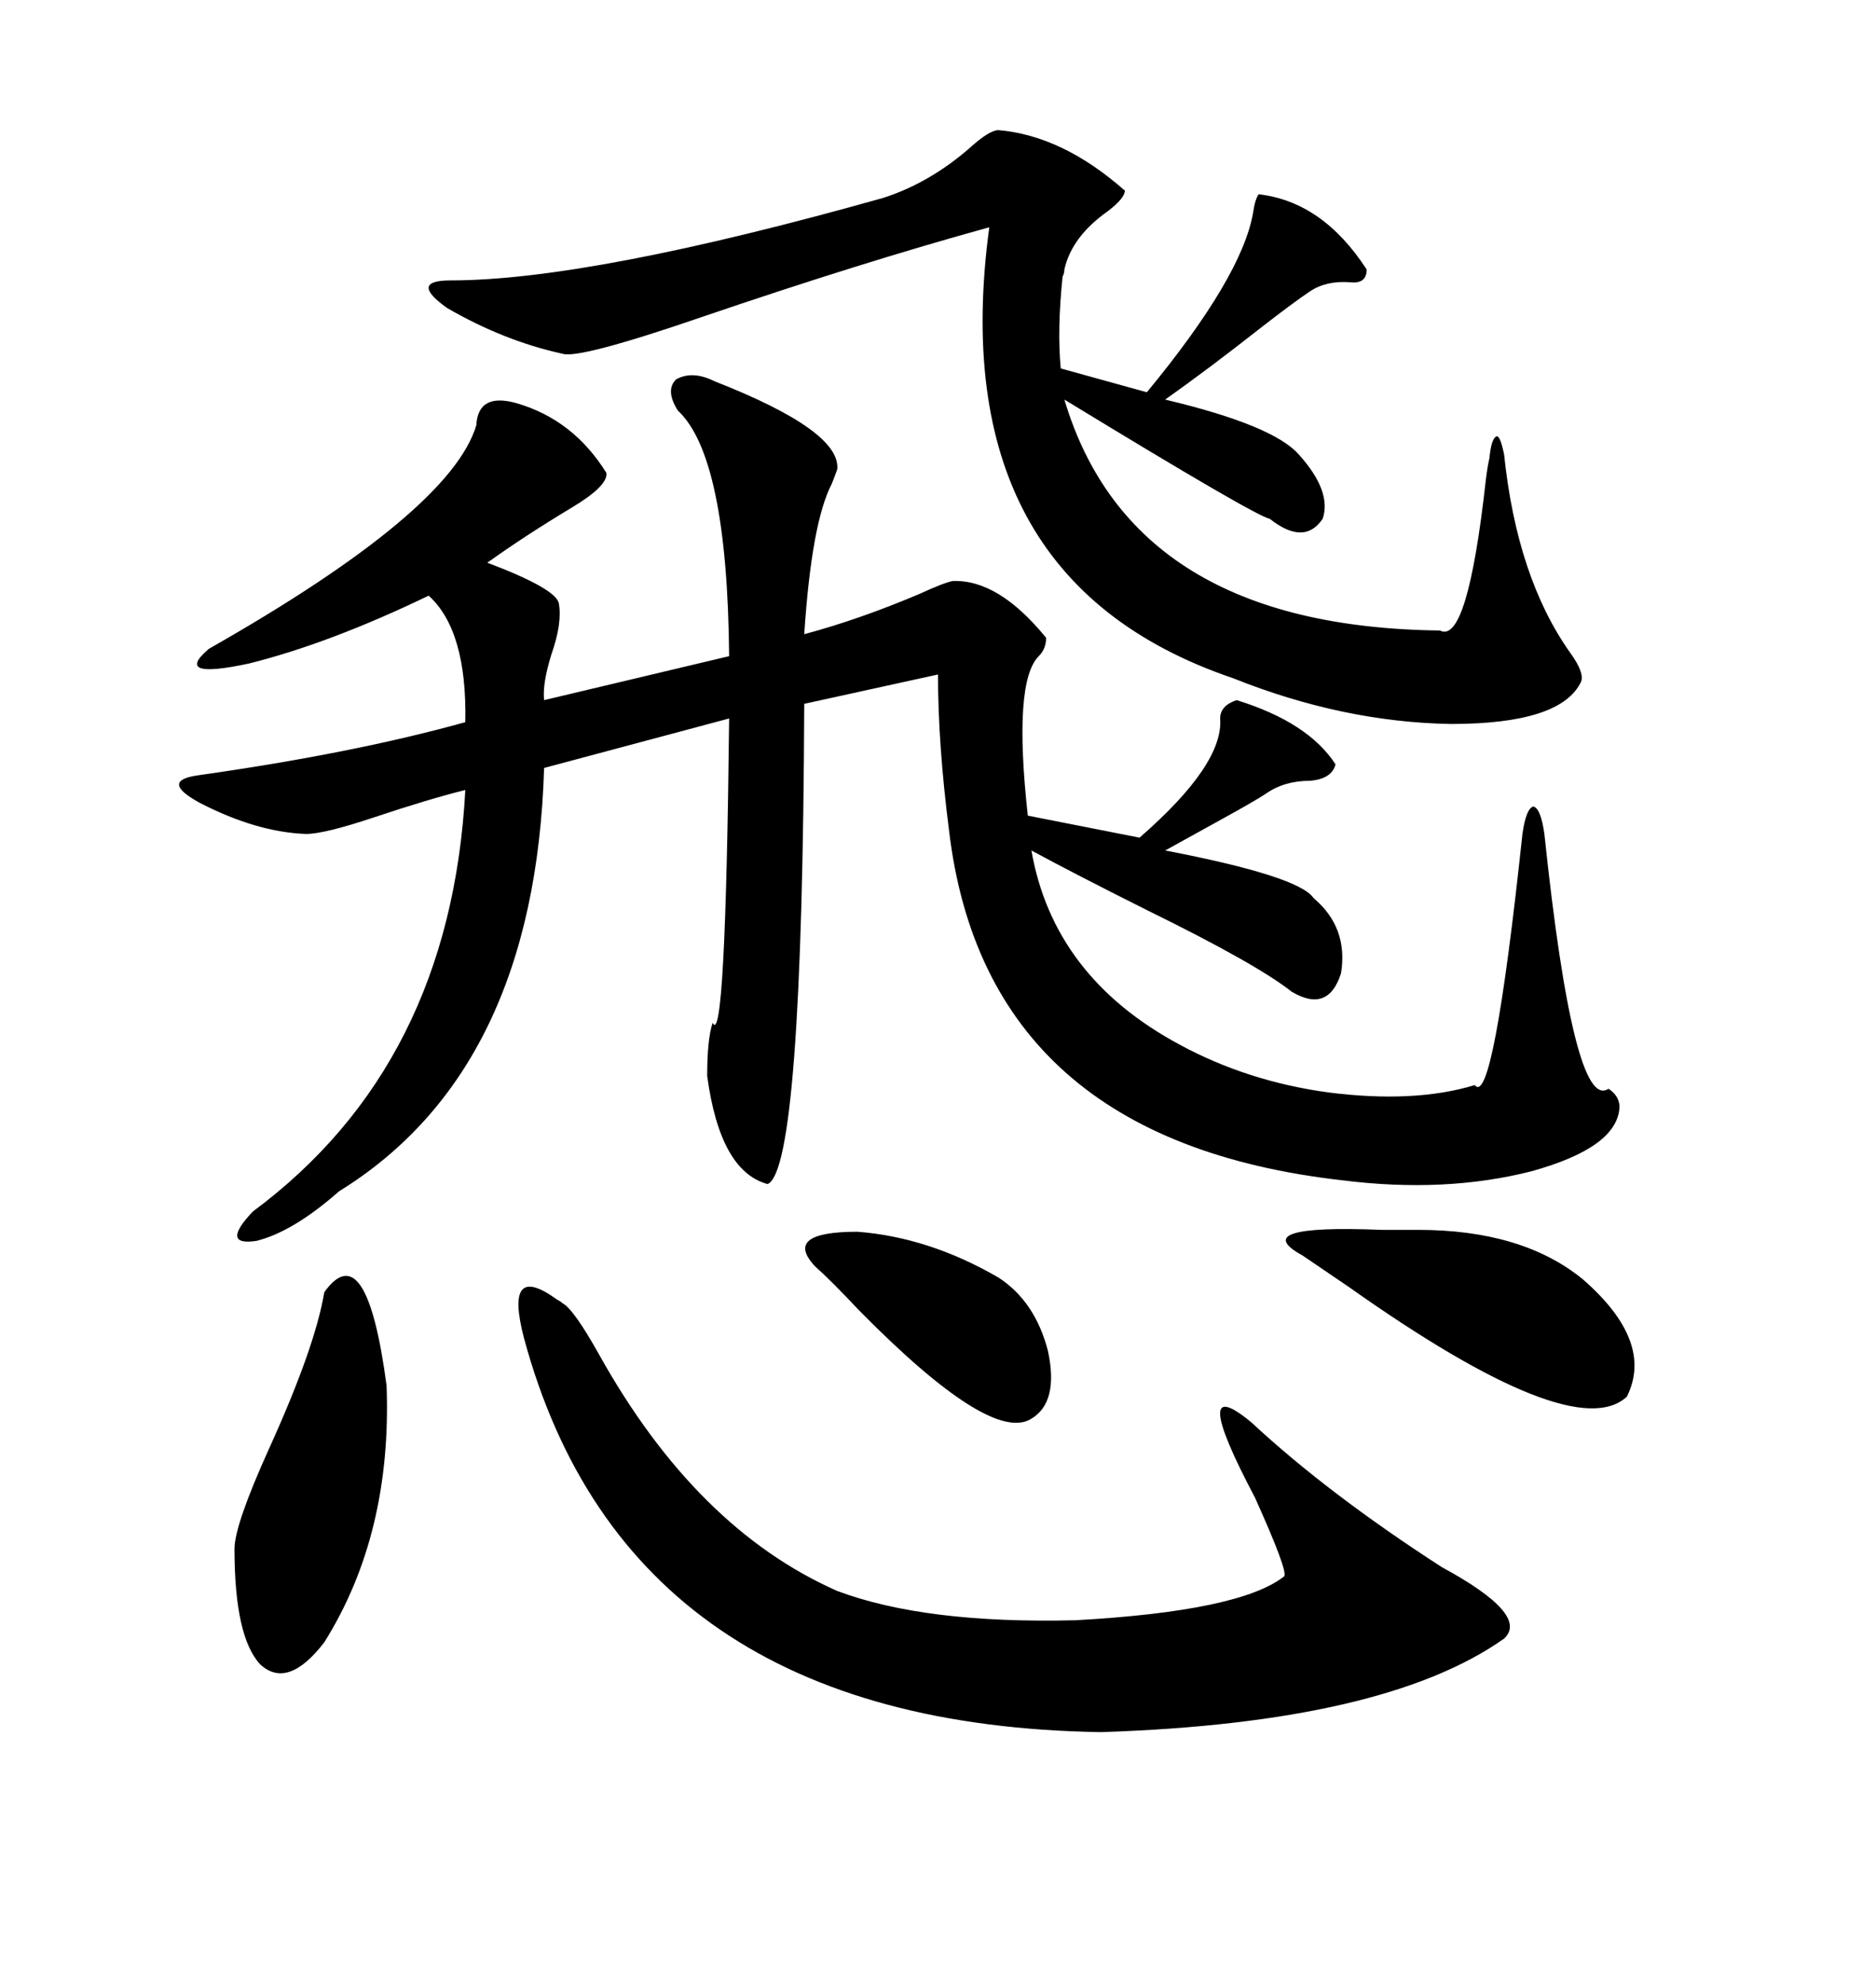 <svg xmlns="http://www.w3.org/2000/svg" xmlns:xlink="http://www.w3.org/1999/xlink" width="300" height="317.285"><path d="M114.26 60.94L114.26 60.94Q134.47 68.85 133.89 75L133.89 75Q133.59 75.88 133.01 77.34L133.01 77.34Q129.79 83.50 128.61 101.37L128.61 101.37Q137.40 99.02 147.07 94.92L147.07 94.92Q150.88 93.16 152.34 92.87L152.34 92.87Q159.67 92.58 167.29 101.95L167.29 101.95Q167.29 103.71 166.11 104.88L166.11 104.88Q162.01 108.98 164.36 130.37L164.36 130.37L182.23 133.89Q195.70 122.17 195.12 114.84L195.12 114.84Q195.12 112.79 197.75 111.91L197.75 111.91Q209.18 115.43 213.57 122.17L213.57 122.17Q212.99 124.51 209.47 124.80L209.47 124.80Q205.37 124.80 202.44 126.86L202.44 126.86Q200.68 128.03 194.82 131.25L194.82 131.25Q188.96 134.47 186.33 135.94L186.33 135.94Q207.71 140.04 210.06 143.55L210.06 143.55Q215.63 148.24 214.45 155.57L214.45 155.57Q212.40 162.01 206.54 158.50L206.54 158.50Q200.98 154.10 183.69 145.61L183.69 145.61Q171.97 139.75 164.94 135.94L164.94 135.94Q168.46 156.15 188.67 166.99L188.67 166.99Q199.51 172.85 212.40 174.61L212.40 174.61Q226.17 176.37 235.84 173.44L235.84 173.44Q238.77 177.25 243.46 133.30L243.46 133.30Q244.04 129.20 245.21 128.91L245.21 128.91Q246.39 129.20 246.97 133.30L246.97 133.30Q251.66 177.83 257.23 174.02L257.23 174.02Q258.98 175.20 258.98 176.95L258.98 176.95Q258.69 183.40 244.92 187.21L244.92 187.21Q231.15 190.72 214.75 188.67L214.75 188.67Q157.62 182.23 151.76 132.71L151.76 132.71Q150 118.95 150 107.81L150 107.81L128.61 112.50Q128.32 186.91 122.75 189.26L122.75 189.26Q115.14 187.21 113.09 171.97L113.09 171.97Q113.09 166.11 113.96 163.48L113.96 163.48Q116.02 167.87 116.60 114.84L116.60 114.84L87.01 122.75Q85.55 171.09 54.20 190.43L54.20 190.43Q46.88 196.88 41.02 198.34L41.02 198.34Q35.16 199.22 40.43 193.65L40.43 193.65Q72.07 170.21 74.41 126.27L74.41 126.27Q68.55 127.73 59.77 130.66L59.77 130.66Q51.86 133.30 48.93 133.30L48.93 133.30Q41.02 133.01 31.93 128.32L31.93 128.32Q25.49 124.80 31.64 123.93L31.64 123.93Q56.54 120.41 74.41 115.43L74.41 115.43Q74.71 100.78 68.55 95.21L68.55 95.21Q52.73 102.83 39.84 106.05L39.84 106.05Q27.54 108.69 33.40 103.71L33.40 103.71Q72.07 81.74 76.17 67.97L76.17 67.97Q76.46 62.70 82.62 64.45L82.62 64.45Q91.70 67.09 96.97 75.59L96.97 75.59Q97.27 77.64 91.41 81.15L91.41 81.15Q84.08 85.55 77.93 89.94L77.93 89.94Q88.77 94.04 89.36 96.39L89.36 96.39Q89.94 99.61 88.18 104.59L88.18 104.59Q86.72 109.28 87.01 111.91L87.01 111.91L116.60 104.88Q116.31 72.95 108.40 65.63L108.40 65.63Q106.35 62.40 108.11 60.64L108.11 60.64Q110.74 59.18 114.26 60.94ZM159.67 20.80L159.67 20.80Q169.92 21.68 179.88 30.47L179.88 30.47Q179.88 31.64 177.25 33.69L177.25 33.69Q171.39 37.79 170.21 43.07L170.21 43.07Q170.21 43.65 169.92 44.24L169.92 44.24Q169.04 52.73 169.63 58.89L169.63 58.89L183.40 62.70Q198.63 44.24 200.39 33.98L200.39 33.98Q200.68 31.93 201.27 31.05L201.27 31.05Q211.52 32.23 218.55 43.07L218.55 43.07Q218.55 45.41 215.92 45.12L215.92 45.12Q212.11 44.82 209.47 46.58L209.47 46.58Q206.84 48.34 201.56 52.44L201.56 52.44Q193.36 58.89 186.33 63.87L186.33 63.87Q203.61 67.97 207.71 72.66L207.71 72.66Q212.99 78.52 211.52 82.91L211.52 82.91Q208.59 87.30 203.03 82.91L203.03 82.91Q200.98 82.62 170.21 63.87L170.21 63.87Q181.05 100.20 230.27 100.78L230.27 100.78Q234.67 103.13 237.60 76.76L237.60 76.76Q237.89 74.41 238.18 73.24L238.18 73.24Q238.48 70.02 239.36 69.73L239.36 69.73Q239.94 69.73 240.53 72.66L240.53 72.66Q242.58 92.29 251.07 104.30L251.07 104.30Q253.42 107.52 252.83 108.98L252.83 108.98Q249.61 115.72 232.03 115.72L232.03 115.72Q214.75 115.43 197.17 108.40L197.17 108.40Q150.59 92.58 158.20 36.33L158.20 36.33Q137.99 41.89 112.21 50.68L112.21 50.68Q92.58 57.42 89.94 56.54L89.94 56.54Q80.57 54.49 71.48 49.22L71.48 49.22Q65.33 44.82 72.07 44.82L72.07 44.82Q94.34 44.82 141.21 31.64L141.21 31.64Q148.54 29.30 154.98 23.73L154.98 23.73Q158.20 20.80 159.67 20.80ZM83.79 213.87L83.79 213.87Q80.57 201.56 89.06 207.71L89.06 207.71Q89.65 208.01 89.94 208.30L89.94 208.30Q91.70 209.18 95.80 216.50L95.80 216.50Q111.33 244.34 133.89 254.30L133.89 254.30Q147.95 259.57 171.97 258.98L171.97 258.98Q198.34 257.52 205.37 251.95L205.37 251.95Q205.96 251.07 200.68 239.36L200.68 239.36Q189.84 218.85 200.10 227.34L200.10 227.34Q212.40 238.77 230.57 250.49L230.57 250.49Q244.63 258.11 240.53 261.91L240.53 261.91Q221.48 275.39 176.07 276.86L176.07 276.86Q100.49 275.68 83.79 213.87ZM51.86 206.54L51.86 206.54Q58.59 197.17 61.82 221.48L61.82 221.48Q62.70 245.21 51.86 262.50L51.86 262.50Q46.00 270.12 41.60 266.02L41.60 266.02Q37.50 261.62 37.50 247.56L37.50 247.56Q37.50 243.75 43.07 231.45L43.07 231.45Q50.39 215.33 51.86 206.54ZM208.30 200.68L208.30 200.68Q199.22 195.70 220.90 196.58L220.90 196.58Q225 196.58 226.76 196.58L226.76 196.58Q243.46 196.58 253.13 204.49L253.13 204.49Q264.55 214.45 260.16 223.24L260.16 223.24Q251.66 231.15 215.63 205.66L215.63 205.66Q210.06 201.86 208.30 200.68ZM130.37 202.44L130.37 202.44Q125.10 196.88 137.11 196.88L137.11 196.88Q148.54 197.75 159.67 204.20L159.67 204.20Q165.53 208.01 167.58 215.92L167.58 215.92Q169.34 224.12 164.94 226.76L164.94 226.76Q158.50 230.86 137.40 209.47L137.40 209.47Q132.71 204.49 130.37 202.44Z"/></svg>